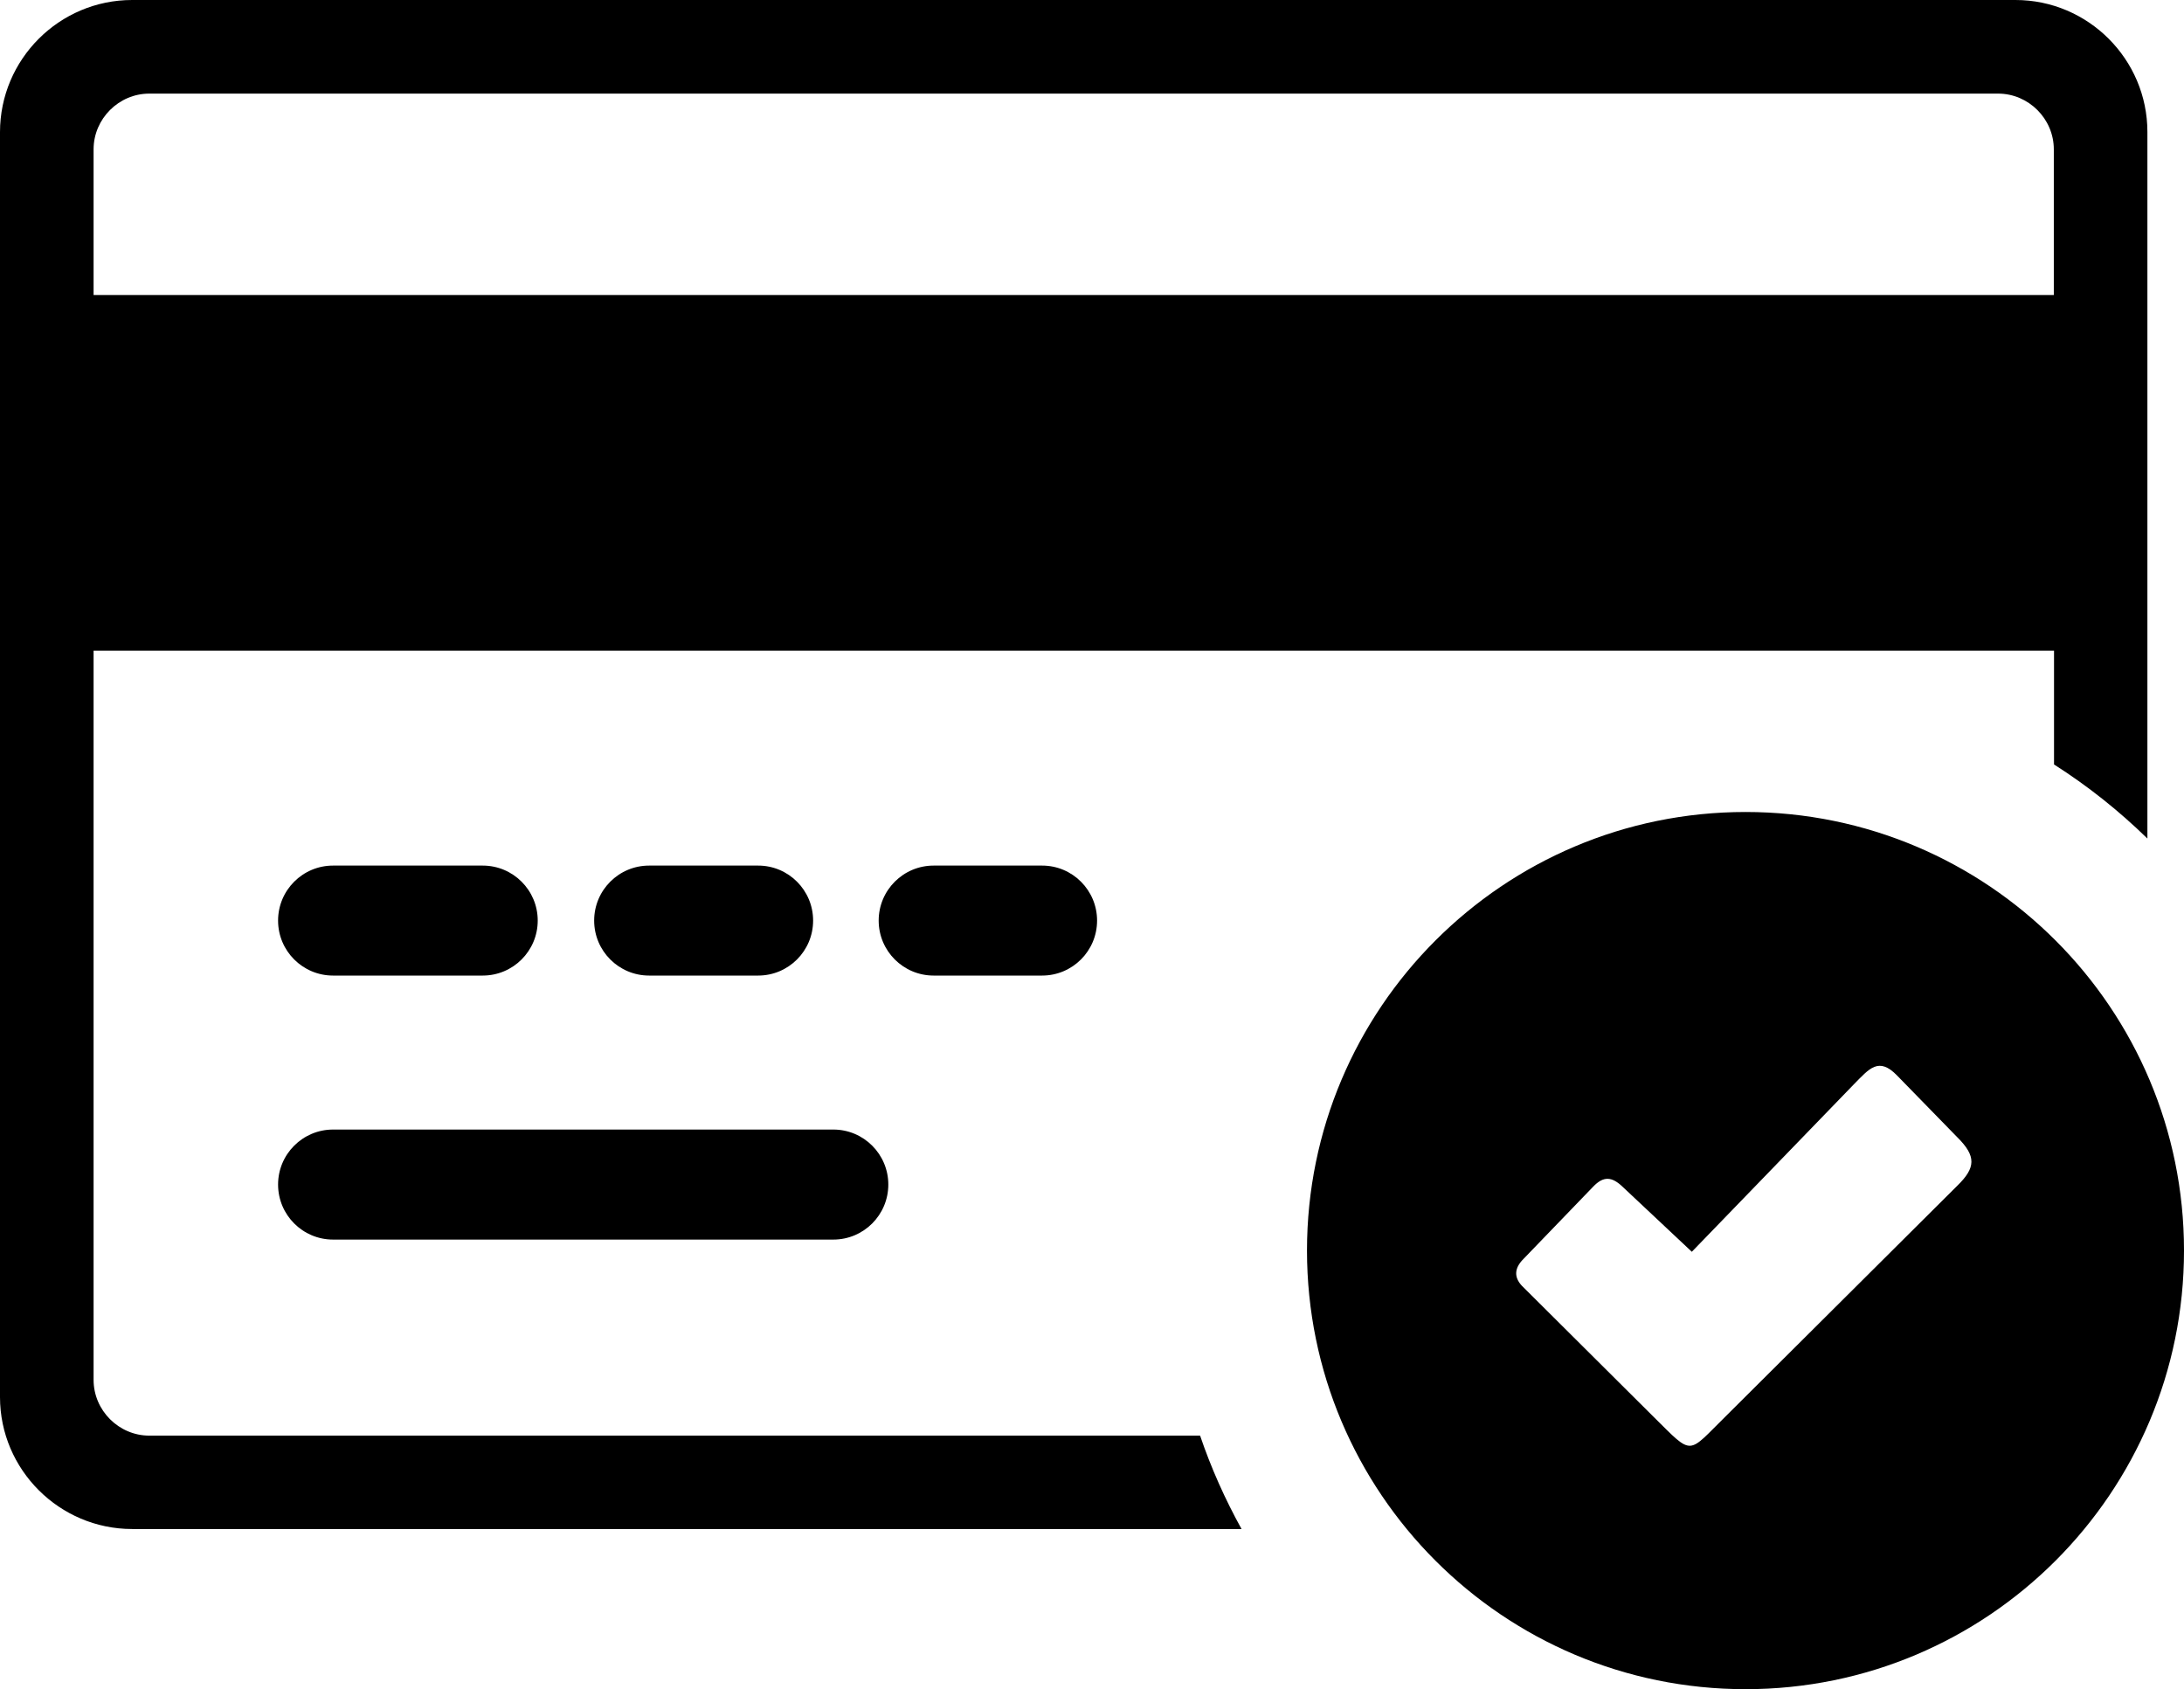 <svg xmlns="http://www.w3.org/2000/svg" shape-rendering="geometricPrecision" text-rendering="geometricPrecision" image-rendering="optimizeQuality" fill-rule="evenodd" clip-rule="evenodd" viewBox="0 0 512 395.92"><path d="M30.98 0h441.51c17.03 0 30.93 13.9 30.93 30.93v165.61c-6.67-6.51-14-12.34-21.89-17.36v-26.67H21.94v170.91c0 7.16 5.91 13.07 13.06 13.07h246.34c2.59 7.62 5.87 14.94 9.72 21.89H30.98C13.95 358.38 0 344.49 0 327.45V30.98C0 13.9 13.9 0 30.98 0zm47.1 290.54c-7.12 0-12.89-5.78-12.89-12.9 0-7.11 5.77-12.89 12.89-12.89h117.28c7.12 0 12.89 5.78 12.89 12.89 0 7.12-5.77 12.9-12.89 12.9H78.08zm0-61.88c-7.12 0-12.89-5.77-12.89-12.89 0-7.12 5.77-12.89 12.89-12.89h35.08c7.12 0 12.9 5.77 12.9 12.89 0 7.12-5.78 12.89-12.9 12.89H78.08zm74.1 0c-7.12 0-12.89-5.77-12.89-12.89 0-7.12 5.77-12.89 12.89-12.89h25.55c7.12 0 12.89 5.77 12.89 12.89 0 7.12-5.77 12.89-12.89 12.89h-25.55zm66.7 0c-7.12 0-12.89-5.77-12.89-12.89 0-7.12 5.77-12.89 12.89-12.89h25.42c7.12 0 12.89 5.77 12.89 12.89 0 7.12-5.77 12.89-12.89 12.89h-25.42zm190.33-38.34c56.76 0 102.79 46.04 102.79 102.79 0 56.77-46.03 102.81-102.79 102.81-56.77 0-102.81-46.04-102.81-102.81 0-56.75 46.04-102.79 102.81-102.79zm-28.79 87.87 16.2 15.21 38.08-39.35c3.52-3.56 5.72-6.42 10.04-1.96l14.04 14.39c4.62 4.55 4.39 7.24.03 11.48l-54.16 53.91c-9.17 8.99-7.58 9.54-16.88.33l-30.99-30.83c-1.94-2.08-1.73-4.2.39-6.31l16.3-16.9c2.47-2.6 4.44-2.37 6.95.03zM21.94 69.15h459.54V35c0-7.15-5.91-13.06-13.06-13.06H35c-7.15 0-13.06 5.91-13.06 13.06v34.15z"/></svg>